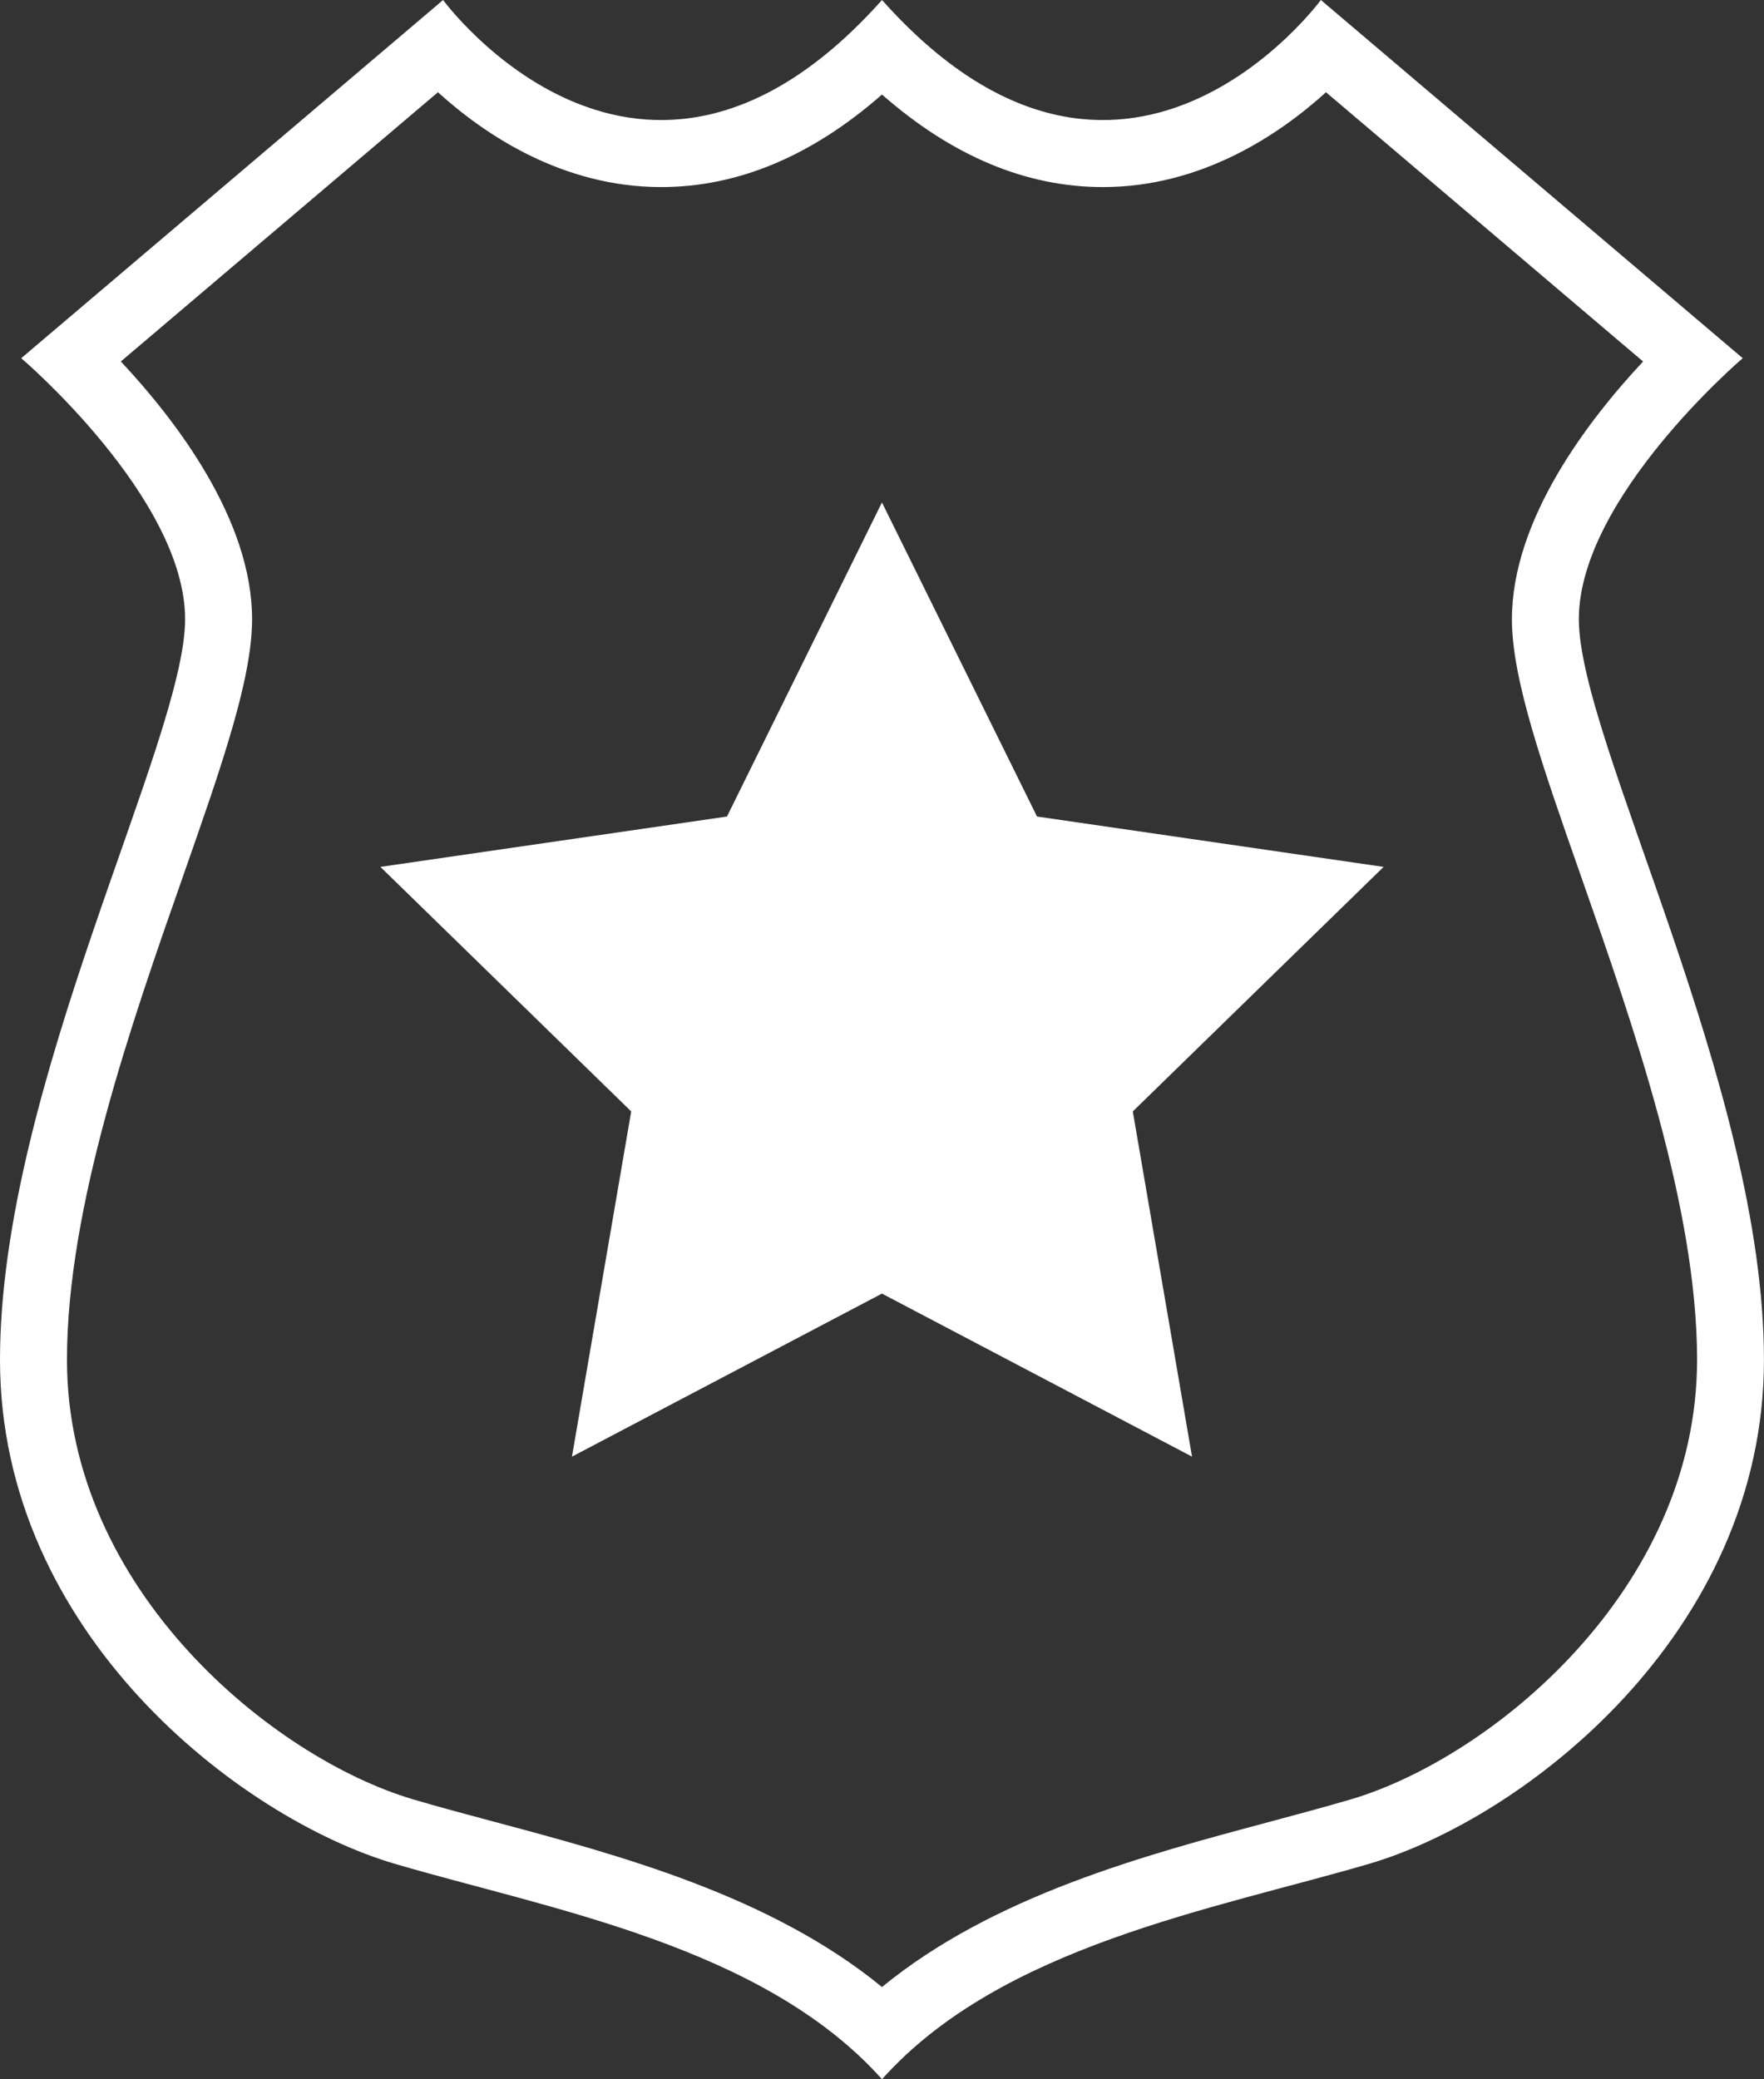 <?xml version="1.0" encoding="utf-8"?>
<!-- Generator: Adobe Illustrator 16.2.1, SVG Export Plug-In . SVG Version: 6.00 Build 0)  -->
<!DOCTYPE svg PUBLIC "-//W3C//DTD SVG 1.1//EN" "http://www.w3.org/Graphics/SVG/1.1/DTD/svg11.dtd">
<svg version="1.1" id="Layer_1" xmlns="http://www.w3.org/2000/svg" xmlns:xlink="http://www.w3.org/1999/xlink" x="0px" y="0px"
	 width="34.64px" height="40.824px" viewBox="0 0 34.64 40.824" enable-background="new 0 0 34.64 40.824" xml:space="preserve">
<rect x="0" y="0" width="34.64" height="40.824" fill="#333333" stroke="none"/>
<g>
	<defs>
		<rect id="SVGID_1_" width="34.64" height="40.824"/>
	</defs>
	<clipPath id="SVGID_2_">
		<use xlink:href="#SVGID_1_"  overflow="visible"/>
	</clipPath>
	<path fill="#ffffff" clip-path="url(#SVGID_2_)" d="M31.004,12.158c0-2.383,3.218-5.125,3.218-5.125L25.938,0c0,0-3.888,5.304-8.618,0
		c-4.731,5.304-8.619,0-8.619,0L0.417,7.033c0,0,3.218,2.742,3.218,5.125C3.635,14.542,0,21.336,0,26.699
		c0,5.364,4.708,8.999,7.748,9.894c3.039,0.894,7.224,1.608,9.572,4.231c2.347-2.623,6.532-3.338,9.572-4.231
		c3.038-0.895,7.747-4.529,7.747-9.894C34.64,21.336,31.004,14.542,31.004,12.158 M26.521,35.331
		c-0.501,0.147-1.034,0.29-1.585,0.438c-2.454,0.656-5.426,1.449-7.616,3.245c-2.192-1.796-5.163-2.589-7.616-3.245
		c-0.551-0.147-1.085-0.29-1.586-0.438c-2.743-0.807-6.803-4.107-6.803-8.632c0-2.994,1.265-6.603,2.282-9.503
		c0.756-2.157,1.353-3.861,1.353-5.038c0-1.95-1.485-3.894-2.577-5.061L8.6,1.811c0.917,0.832,2.444,1.862,4.383,1.862
		c1.509,0,2.963-0.611,4.337-1.817c1.374,1.207,2.828,1.817,4.337,1.817c1.938,0,3.465-1.03,4.382-1.862l6.227,5.287
		c-1.092,1.167-2.576,3.112-2.576,5.061c0,1.177,0.598,2.881,1.354,5.038c1.017,2.9,2.282,6.509,2.282,9.503
		C33.325,31.224,29.265,34.524,26.521,35.331"/>
	<polygon fill="#ffffff" clip-path="url(#SVGID_2_)" points="17.319,25.399 23.408,28.6 22.245,21.822 27.17,17.021 20.364,16.032 17.319,9.865 
		14.276,16.032 7.47,17.021 12.395,21.822 11.232,28.6 	"/>
</g>
</svg>
